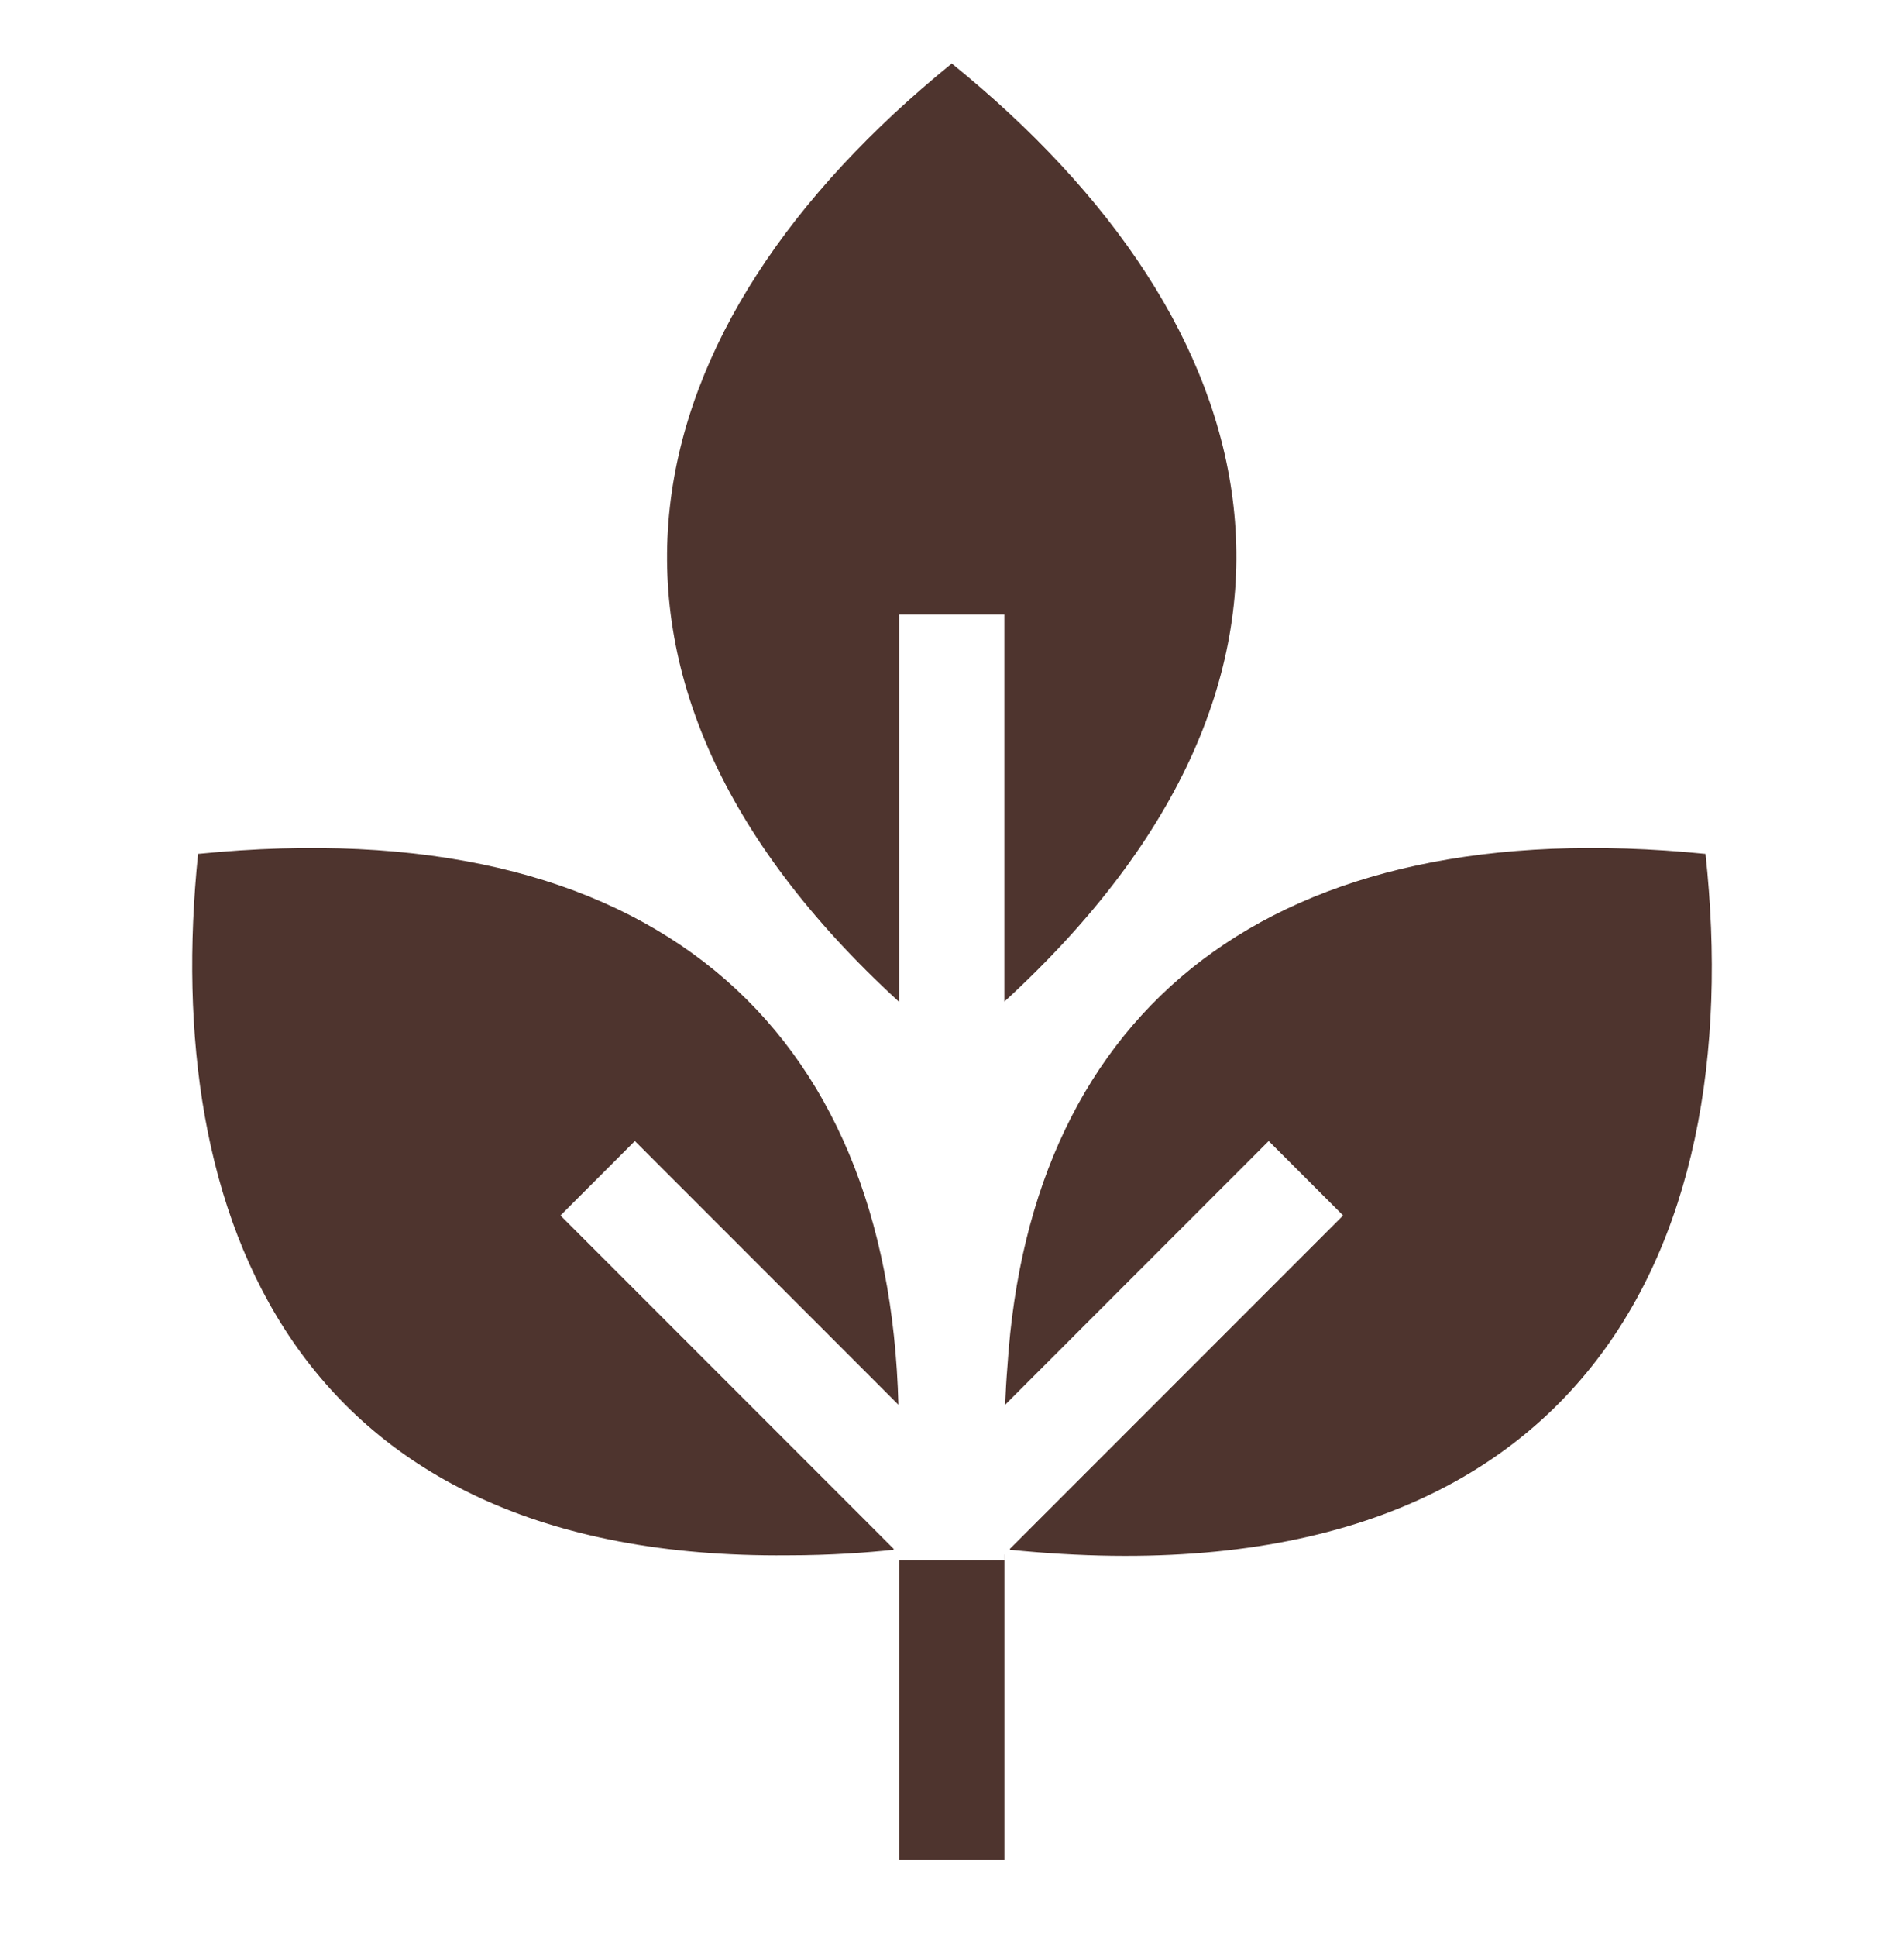 <svg xmlns="http://www.w3.org/2000/svg" fill="none" viewBox="0 0 60 61" height="61" width="60">
<g id="fi_5504792">
<g id="Group">
<path fill="#4E342E" d="M31.651 58.577H28.336V49.138H31.649V48.958L31.651 48.957V58.577ZM31.747 43.03C32.468 31.793 40.06 25.527 53.745 26.894C55.099 39.428 49.719 50.612 31.827 48.812C31.826 48.802 31.825 48.793 31.824 48.783L42.325 38.283L39.98 35.938L31.674 44.244C31.69 43.85 31.713 43.445 31.747 43.03ZM6.242 26.894C20.58 25.467 28.004 32.369 28.311 44.244L20.006 35.938L17.662 38.283L28.162 48.783C28.161 48.793 28.16 48.802 28.159 48.812C27.356 48.898 26.192 48.987 24.819 48.987H24.818C9.198 49.129 5.077 38.274 6.242 26.894ZM29.993 2C40.12 10.2 42.993 21.151 31.649 31.548V19.354H28.334V31.556C17.014 21.195 19.829 10.251 29.993 2Z" id="Union"></path>
</g>
</g>
</svg>
